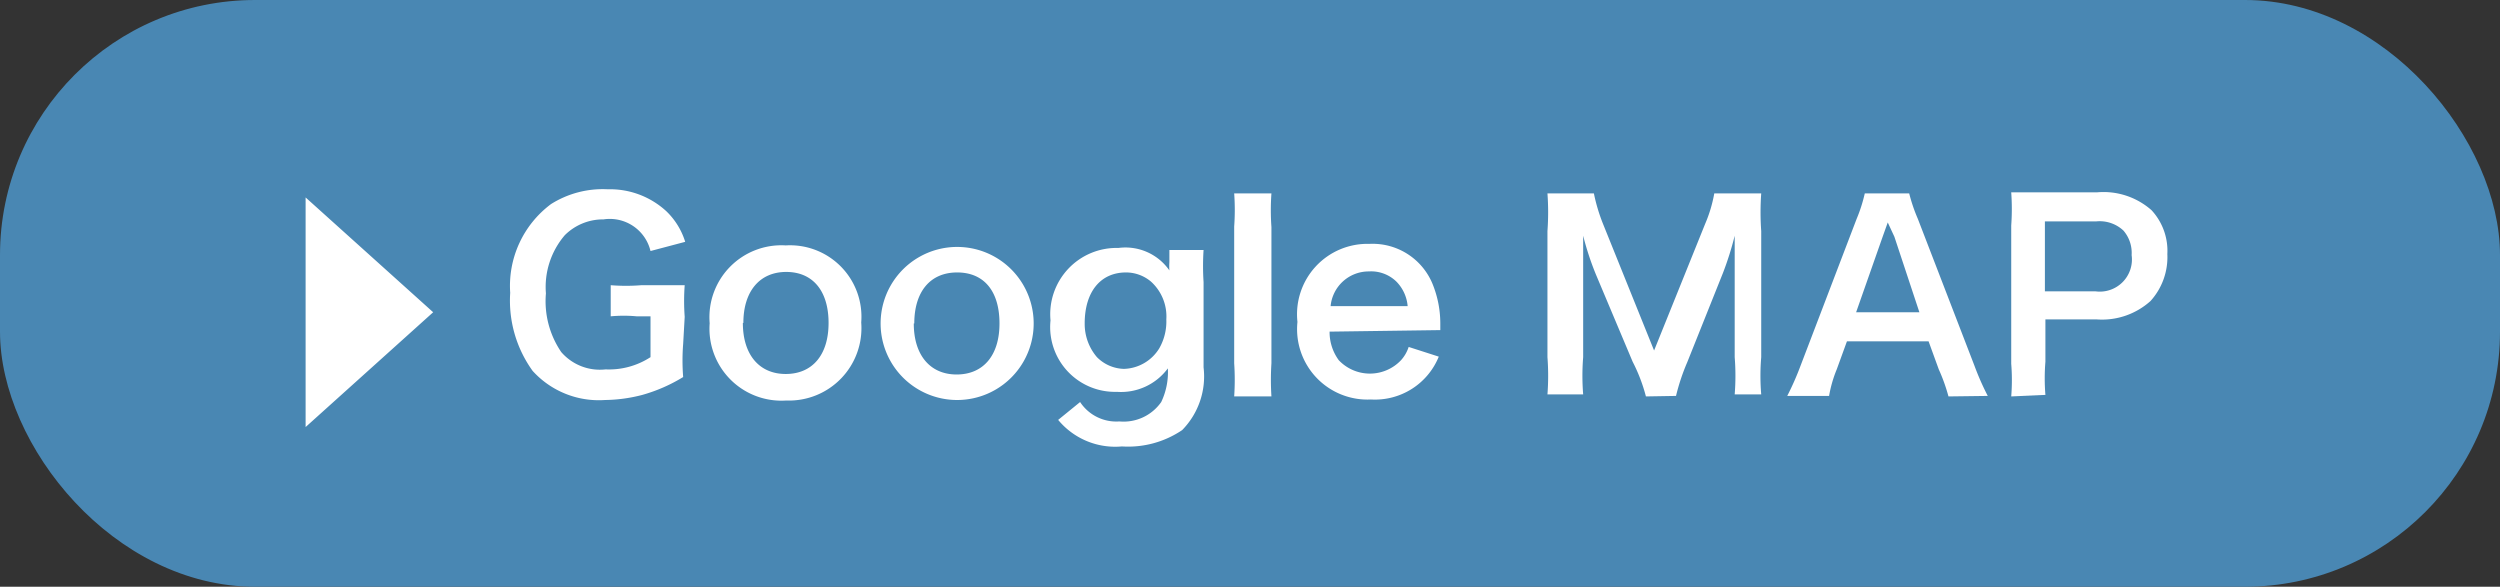 <svg xmlns="http://www.w3.org/2000/svg" viewBox="0 0 49 11.5"><rect x="0" y="0" width="49" height="11.5" fill="#333333" stroke="none"/><defs><style>.cls-1{fill:#4987b3;}.cls-2{fill:#fff;}</style></defs><title>アセット 4</title><g id="レイヤー_2" data-name="レイヤー 2"><g id="レイヤー_1-2" data-name="レイヤー 1"><rect class="cls-1" width="49" height="11.5" rx="5" ry="5"/><path class="cls-2" d="M13.39 6.74a4.11 4.11 0 0 0 0 .65 3.17 3.17 0 0 1-.8.35 3 3 0 0 1-.73.1 1.75 1.75 0 0 1-1.42-.57A2.35 2.35 0 0 1 10 5.74 2 2 0 0 1 10.8 4a1.9 1.9 0 0 1 1.11-.29 1.63 1.63 0 0 1 1.15.43 1.41 1.41 0 0 1 .37.6l-.68.18a.82.82 0 0 0-.92-.62 1.06 1.06 0 0 0-.76.31 1.56 1.56 0 0 0-.37 1.14A1.77 1.77 0 0 0 11 6.9a1 1 0 0 0 .87.34 1.49 1.49 0 0 0 .88-.24v-.8h-.27a2.74 2.74 0 0 0-.51 0v-.61a3.76 3.76 0 0 0 .6 0h.85a4.2 4.2 0 0 0 0 .62zM13.91 6.34a1.41 1.41 0 0 1 1.49-1.53 1.4 1.4 0 0 1 1.48 1.51 1.42 1.42 0 0 1-1.47 1.53 1.41 1.41 0 0 1-1.5-1.52m.65 0c0 .62.32 1 .84 1s.84-.37.84-1-.31-1-.83-1-.84.38-.84 1M17.26 6.34a1.48 1.48 0 1 1 3 0 1.49 1.49 0 1 1-3 0m.65 0c0 .62.32 1 .84 1s.84-.37.84-1-.3-1-.83-1-.84.38-.84 1M21.17 7.88a.85.85 0 0 0 .77.38.9.9 0 0 0 .82-.38 1.36 1.36 0 0 0 .13-.66 1.14 1.14 0 0 1-1 .46 1.27 1.27 0 0 1-1.3-1.4 1.3 1.3 0 0 1 1.33-1.42 1.05 1.05 0 0 1 1 .44 1.2 1.2 0 0 1 0-.16V4.9h.67a4.82 4.82 0 0 0 0 .63V7.2a1.5 1.5 0 0 1-.42 1.23 1.89 1.89 0 0 1-1.18.32 1.45 1.45 0 0 1-1.25-.52zM21.5 7a.77.77 0 0 0 .53.23.84.84 0 0 0 .69-.4 1.06 1.06 0 0 0 .14-.57.92.92 0 0 0-.3-.74.76.76 0 0 0-.49-.18c-.5 0-.81.38-.81 1a1 1 0 0 0 .24.66M24.92 3.79a4.63 4.63 0 0 0 0 .66v2.67a5.15 5.15 0 0 0 0 .65h-.73a4.84 4.84 0 0 0 0-.65V4.44a4.51 4.51 0 0 0 0-.65zM26.06 6.5a.93.93 0 0 0 .18.56.84.84 0 0 0 1.22 0 .72.72 0 0 0 .15-.26l.59.19a1.35 1.35 0 0 1-1.33.84 1.38 1.38 0 0 1-1.44-1.52 1.38 1.38 0 0 1 1.41-1.53 1.27 1.27 0 0 1 1.24.79 2.06 2.06 0 0 1 .15.76v.14zm1.53-.5a.78.78 0 0 0-.22-.48.71.71 0 0 0-.54-.2.75.75 0 0 0-.75.68zM32.26 7.77a3.28 3.28 0 0 0-.26-.68l-.72-1.71a5.59 5.59 0 0 1-.25-.76V7a4.56 4.56 0 0 0 0 .73h-.7a4.81 4.81 0 0 0 0-.73V4.53a5.1 5.1 0 0 0 0-.74h.91a3.46 3.46 0 0 0 .18.6l1 2.48 1-2.48a2.71 2.71 0 0 0 .18-.6h.92a5.18 5.18 0 0 0 0 .74V7a4.33 4.33 0 0 0 0 .73H34A4.64 4.64 0 0 0 34 7V5.38v-.76a6.09 6.09 0 0 1-.23.73l-.7 1.75a4.07 4.07 0 0 0-.22.66zM38.19 7.77a3.44 3.44 0 0 0-.19-.53l-.2-.55h-1.6l-.2.55a2.48 2.48 0 0 0-.15.52h-.82a5.56 5.56 0 0 0 .26-.59l1.1-2.88a3 3 0 0 0 .16-.5h.87a3.27 3.27 0 0 0 .17.5l1.11 2.88a5.25 5.25 0 0 0 .26.59zm-1.06-3.13L37 4.36l-.1.28-.52 1.48h1.24zM39.42 7.77a4 4 0 0 0 0-.64V4.42a4.51 4.51 0 0 0 0-.65h1.68a1.42 1.42 0 0 1 1.07.35 1.17 1.17 0 0 1 .31.86 1.28 1.28 0 0 1-.33.92 1.42 1.42 0 0 1-1.06.36h-1v.83a4 4 0 0 0 0 .65zm1.65-2.06a.63.63 0 0 0 .71-.71.67.67 0 0 0-.16-.48.68.68 0 0 0-.54-.18h-1v1.37zM8.49 6.12l-2.5 2.25v-4.5l2.5 2.25z"/></g></g></svg>